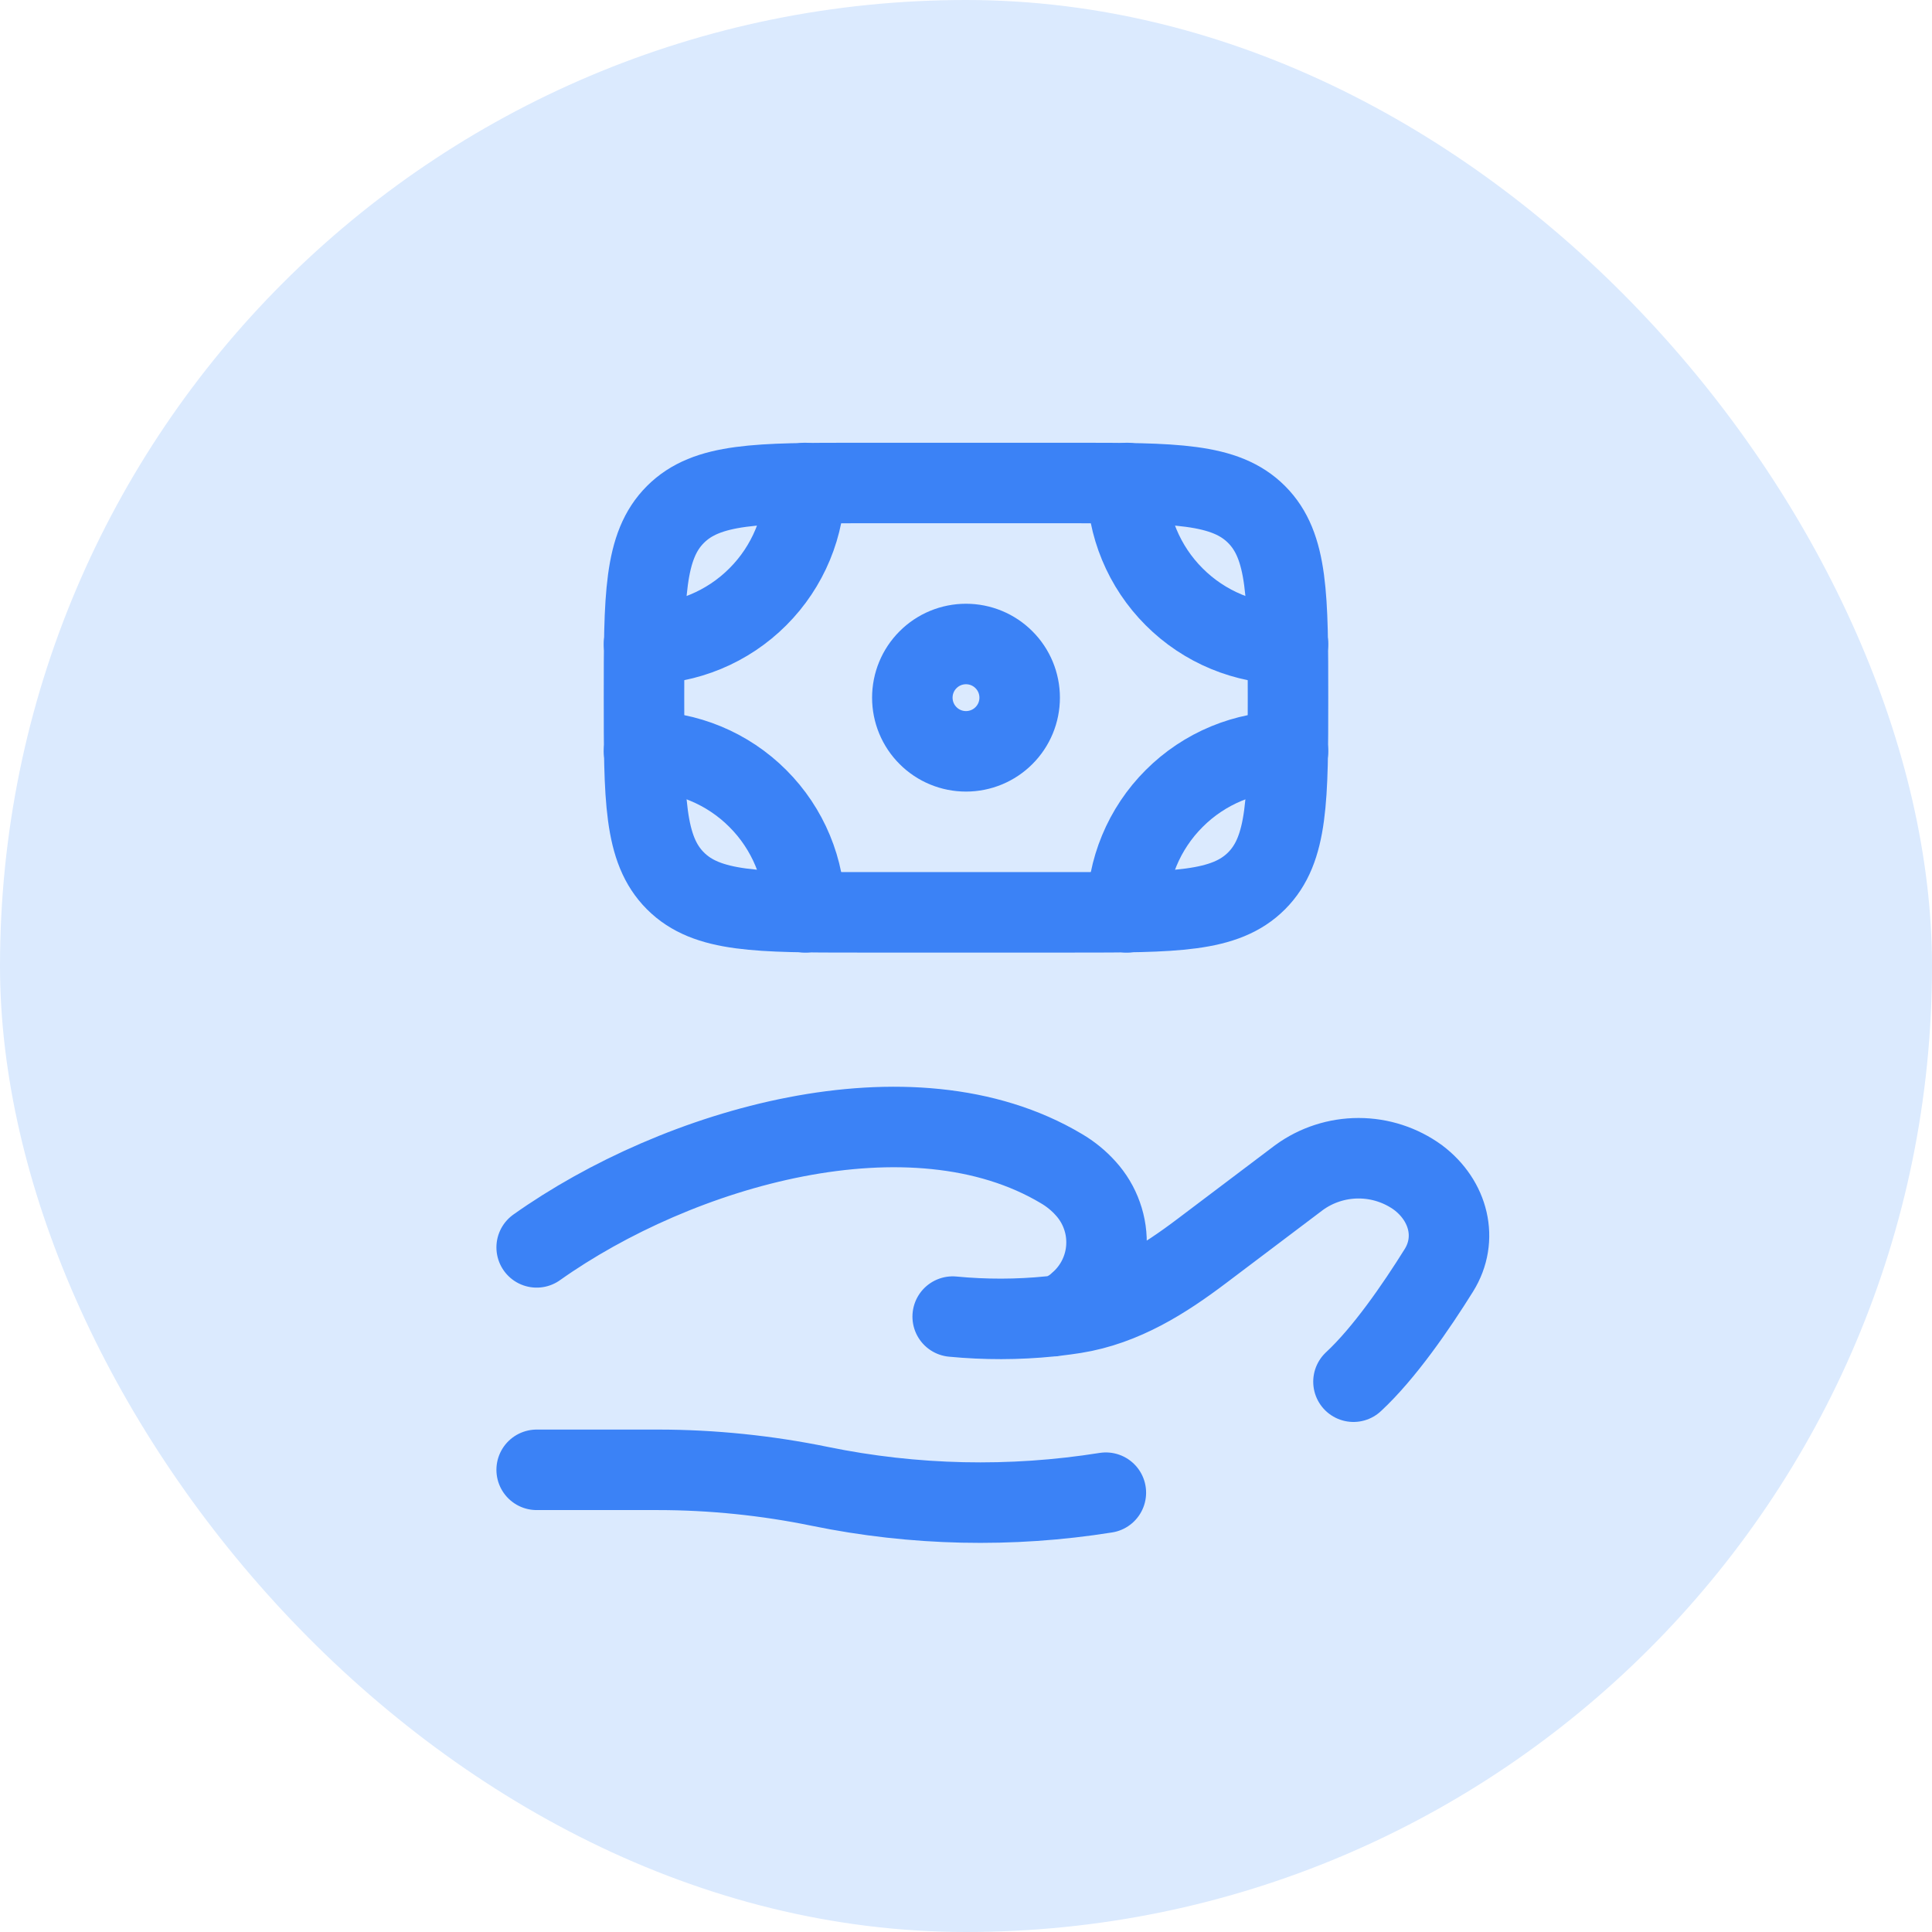 <svg width="36" height="36" viewBox="0 0 36 36" fill="none" xmlns="http://www.w3.org/2000/svg">
    <rect width="36" height="36" rx="18" fill="#DBEAFE"/>
    <path d="M23.414 16.414C24 15.828 24 14.886 24 13C24 11.114 24 10.172 23.414 9.586M23.414 16.414C22.828 17 21.886 17 20 17H16C14.114 17 13.172 17 12.586 16.414M23.414 9.586C22.828 9 21.886 9 20 9H16C14.114 9 13.172 9 12.586 9.586M12.586 9.586C12 10.172 12 11.114 12 13C12 14.886 12 15.828 12.586 16.414M19 13C19 13.265 18.895 13.52 18.707 13.707C18.52 13.895 18.265 14 18 14C17.735 14 17.48 13.895 17.293 13.707C17.105 13.52 17 13.265 17 13C17 12.735 17.105 12.48 17.293 12.293C17.48 12.105 17.735 12 18 12C18.265 12 18.52 12.105 18.707 12.293C18.895 12.48 19 12.735 19 13Z"
          stroke="#3B82F6" stroke-width="1.5"/>
    <path d="M24 12C23.204 12 22.441 11.684 21.879 11.121C21.316 10.559 21 9.796 21 9M24 14C23.204 14 22.441 14.316 21.879 14.879C21.316 15.441 21 16.204 21 17M12 12C12.796 12 13.559 11.684 14.121 11.121C14.684 10.559 15 9.796 15 9M12 14C12.796 14 13.559 14.316 14.121 14.879C14.684 15.441 15 16.204 15 17M10 27.388H12.26C13.27 27.388 14.293 27.494 15.276 27.696C17.031 28.056 18.837 28.096 20.606 27.814M19.676 24.517C19.796 24.503 19.911 24.487 20.021 24.47C20.932 24.325 21.697 23.837 22.397 23.308L24.205 21.943C24.527 21.708 24.916 21.582 25.315 21.582C25.714 21.582 26.102 21.708 26.425 21.943C26.998 22.376 27.174 23.089 26.811 23.671C26.388 24.349 25.792 25.216 25.22 25.746M19.676 24.517C19.639 24.521 19.603 24.525 19.566 24.529M19.676 24.517C19.836 24.474 19.983 24.391 20.103 24.277C20.254 24.147 20.377 23.987 20.465 23.809C20.553 23.63 20.605 23.436 20.616 23.237C20.628 23.038 20.6 22.838 20.533 22.651C20.467 22.463 20.363 22.29 20.229 22.143C20.099 21.998 19.947 21.875 19.779 21.776C16.982 20.107 12.629 21.378 10 23.243M19.676 24.517C19.64 24.525 19.603 24.529 19.566 24.529M19.566 24.529C18.963 24.59 18.355 24.591 17.752 24.533"
          stroke="#3B82F6" stroke-width="1.5" stroke-linecap="round"/>
</svg>
